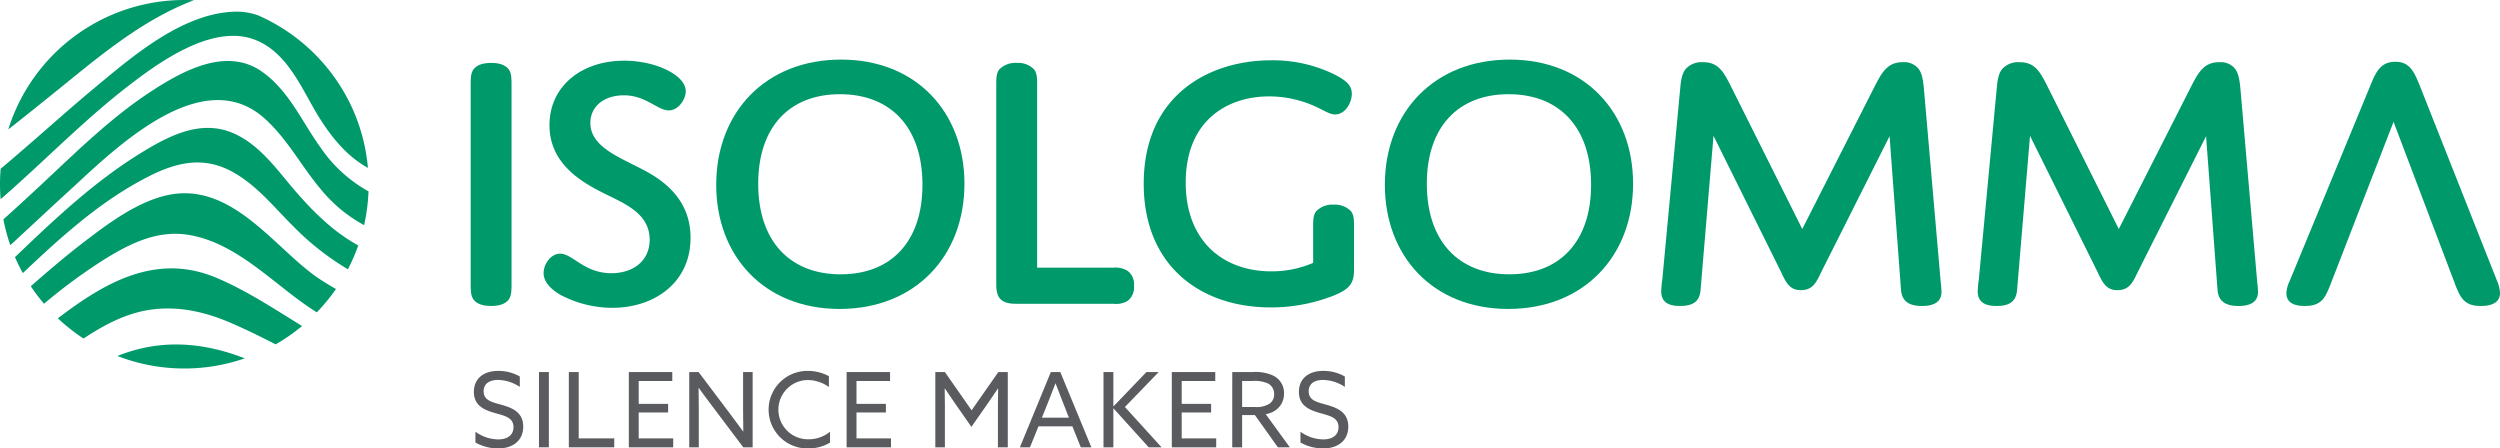 <?xml version="1.0" encoding="UTF-8"?> <svg xmlns="http://www.w3.org/2000/svg" xmlns:xlink="http://www.w3.org/1999/xlink" id="Grupo_32" data-name="Grupo 32" width="566.929" height="101.698" viewBox="0 0 566.929 101.698"><defs><clipPath id="clip-path"><rect id="Rectángulo_90" data-name="Rectángulo 90" width="566.929" height="101.698" fill="none"></rect></clipPath></defs><g id="Grupo_31" data-name="Grupo 31" clip-path="url(#clip-path)"><path id="Trazado_88" data-name="Trazado 88" d="M116.006,64.209c0,1.587,0,2.841-.669,3.758-.751.919-2,1.42-3.925,1.42-2.005,0-3.257-.5-4.009-1.42-.668-.917-.668-2.171-.668-3.758V19.358c0-1.587,0-2.756.668-3.673.752-.92,2-1.42,4.009-1.42,1.921,0,3.174.5,3.925,1.42.669.917.669,2.086.669,3.673Z" fill="#00996a"></path><path id="Trazado_89" data-name="Trazado 89" d="M147.91,39.655c4.76,2.923,8.686,7.265,8.686,14.282,0,10.272-8.352,15.869-17.707,15.869a25.371,25.371,0,0,1-11.609-2.841c-2.255-1.253-4.009-3.006-4.009-5.011s1.587-4.426,3.759-4.426c2.839,0,5.429,4.426,11.609,4.426,5.011,0,8.686-2.839,8.686-7.6,0-4.677-3.508-7.015-7.015-8.852-4.928-2.589-15.7-6.431-15.7-17.122,0-8.769,7.183-14.616,16.954-14.616,7.1,0,13.948,3.257,13.948,6.931,0,1.839-1.67,4.343-3.842,4.343-2.589,0-5.178-3.424-10.19-3.424-4.593,0-7.6,2.59-7.6,6.265,0,6.1,8.268,8.268,14.032,11.777" fill="#00996a"></path><path id="Trazado_90" data-name="Trazado 90" d="M190.73,13.512c17.123,0,27.98,12.026,27.98,28.147,0,16.452-11.191,28.4-28.313,28.4s-27.979-12.026-27.979-28.147c0-16.452,11.191-28.4,28.312-28.4m-.083,48.693c11.526,0,18.542-7.518,18.542-20.3,0-13.028-7.183-20.544-18.709-20.544s-18.542,7.516-18.542,20.3c0,13.028,7.183,20.546,18.709,20.546" fill="#00996a"></path><path id="Trazado_91" data-name="Trazado 91" d="M252.483,60.7a5.122,5.122,0,0,1,3.257.752,3.739,3.739,0,0,1,1.42,3.342,3.9,3.9,0,0,1-1.42,3.424,5.109,5.109,0,0,1-3.257.668H230.35c-3.424,0-4.427-1.42-4.427-4.426v-45.1c0-1.587,0-2.672.668-3.591a5.088,5.088,0,0,1,4.01-1.5,5.013,5.013,0,0,1,3.925,1.5c.669.919.669,2,.669,3.591V60.7Z" fill="#00996a"></path><path id="Trazado_92" data-name="Trazado 92" d="M307.053,61.036c0,3.006-.668,4.508-5.094,6.18a38.984,38.984,0,0,1-13.782,2.5c-15.952,0-28.813-9.437-28.813-28.062,0-20.046,14.782-27.98,28.9-27.98a31.68,31.68,0,0,1,14.617,3.341c2.505,1.336,3.674,2.422,3.674,4.259s-1.336,4.678-3.841,4.678c-1.337,0-2.924-1.254-5.68-2.338a25.42,25.42,0,0,0-9.271-1.754c-9.187,0-18.876,5.26-18.876,19.542,0,13.531,8.771,20.13,19.377,20.13a23.615,23.615,0,0,0,9.522-1.921v-8.1c0-1.587,0-2.673.668-3.591a5.088,5.088,0,0,1,4.009-1.505,5.017,5.017,0,0,1,3.925,1.505c.668.918.668,2,.668,3.591Z" fill="#00996a"></path><path id="Trazado_93" data-name="Trazado 93" d="M342.357,13.512c17.123,0,27.98,12.026,27.98,28.147,0,16.452-11.191,28.4-28.314,28.4s-27.978-12.026-27.978-28.147c0-16.452,11.191-28.4,28.312-28.4m-.084,48.693c11.527,0,18.543-7.518,18.543-20.3,0-13.028-7.184-20.544-18.71-20.544s-18.541,7.516-18.541,20.3c0,13.028,7.182,20.546,18.708,20.546" fill="#00996a"></path><path id="Trazado_94" data-name="Trazado 94" d="M425.324,19.191c1.5-2.839,2.756-5.094,6.18-5.094a4.267,4.267,0,0,1,3.509,1.42c.585.751,1,1.753,1.253,4.342l3.758,43.263c.083.92.25,2.255.25,3.092,0,1.92-1.252,3.173-4.426,3.173s-4.593-1.253-4.76-3.758L428.5,30.883,413.046,61.619c-1.169,2.423-1.919,4.177-4.675,4.177-2.507,0-3.342-1.67-4.511-4.177L388.575,30.8l-2.923,34.828c-.167,2.422-1.336,3.758-4.678,3.758-3.005,0-4.259-1.169-4.259-3.342a20.986,20.986,0,0,1,.252-2.671l4.092-43.682c.167-1.67.416-3.34,1.5-4.343a4.951,4.951,0,0,1,3.591-1.252c3.426,0,4.594,2,6.182,5.094l16.37,32.74Z" fill="#00996a"></path><path id="Trazado_95" data-name="Trazado 95" d="M497.1,19.191c1.5-2.839,2.756-5.094,6.18-5.094a4.267,4.267,0,0,1,3.509,1.42c.585.751,1,1.753,1.253,4.342L511.8,63.122c.083.92.25,2.255.25,3.092,0,1.92-1.252,3.173-4.426,3.173s-4.593-1.253-4.76-3.758l-2.589-34.746L484.823,61.619c-1.169,2.423-1.919,4.177-4.675,4.177-2.507,0-3.342-1.67-4.511-4.177L460.352,30.8l-2.923,34.828c-.167,2.422-1.336,3.758-4.678,3.758-3.005,0-4.259-1.169-4.259-3.342a20.99,20.99,0,0,1,.252-2.671l4.092-43.682c.167-1.67.416-3.34,1.5-4.343A4.951,4.951,0,0,1,457.93,14.1c3.424,0,4.594,2,6.182,5.094l16.37,32.74Z" fill="#00996a"></path><path id="Trazado_96" data-name="Trazado 96" d="M542.792,27.627l-14.451,37.25c-1.084,2.674-1.921,4.511-5.679,4.511-2.923,0-4.174-1.087-4.174-2.924a7.133,7.133,0,0,1,.75-2.756l18.209-44.1c1.336-3.342,2.422-5.6,5.761-5.6,3.258,0,4.259,2.255,5.6,5.6l17.454,44.1a7.707,7.707,0,0,1,.67,2.756c0,1.837-1.42,2.924-4.343,2.924-3.424,0-4.51-1.5-5.679-4.511Z" fill="#00996a"></path><path id="Trazado_97" data-name="Trazado 97" d="M107.815,97.9a8.933,8.933,0,0,0,5.162,1.745c2.028,0,3.465-.92,3.465-2.783,0-2.192-2-2.568-4.242-3.206-2.4-.683-4.738-1.673-4.738-4.784,0-3.018,2.192-4.762,5.515-4.762a9.651,9.651,0,0,1,4.9,1.272v2.359a9.125,9.125,0,0,0-4.951-1.58c-1.909,0-3.252.826-3.252,2.568,0,2.123,1.979,2.476,4.053,3.066,2.476.706,4.927,1.7,4.927,4.95,0,3.111-2.286,4.949-5.7,4.949a10.523,10.523,0,0,1-5.139-1.343Z" fill="#5a5b5e"></path><rect id="Rectángulo_89" data-name="Rectángulo 89" width="2.239" height="17.067" transform="translate(122.226 84.372)" fill="#5a5b5e"></rect><path id="Trazado_98" data-name="Trazado 98" d="M128.994,84.372h2.239v15.04h8.061v2.027h-10.3Z" fill="#5a5b5e"></path><path id="Trazado_99" data-name="Trazado 99" d="M142.6,84.372h9.853V86.4h-7.614v5.184h6.67v1.958h-6.67v5.869h7.826v2.027H142.6Z" fill="#5a5b5e"></path><path id="Trazado_100" data-name="Trazado 100" d="M156.3,101.439V84.372h2.121l7.143,9.476c.989,1.3,1.979,2.641,2.946,3.985l.047-.023c-.024-1.486-.047-3.208-.047-4.856V84.372h2.169v17.067h-2.122l-7.142-9.476c-.99-1.3-1.981-2.641-2.947-3.984l-.047.025c.024,1.483.047,3.205.047,4.856v8.579Z" fill="#5a5b5e"></path><path id="Trazado_101" data-name="Trazado 101" d="M183.163,84.113a9.893,9.893,0,0,1,4.809,1.2v2.451a8.291,8.291,0,0,0-4.832-1.579,6.718,6.718,0,0,0,.188,13.435,7.7,7.7,0,0,0,4.9-1.72v2.474a9.6,9.6,0,0,1-5.021,1.321,8.793,8.793,0,1,1-.047-17.585" fill="#5a5b5e"></path><path id="Trazado_102" data-name="Trazado 102" d="M191.988,84.372h9.853V86.4h-7.614v5.184h6.67v1.958h-6.67v5.869h7.826v2.027H191.988Z" fill="#5a5b5e"></path><path id="Trazado_103" data-name="Trazado 103" d="M216.561,91.468c-.777-1.107-1.532-2.24-2.286-3.37l-.048.023c.023,1.013.048,2.311.048,3.7v9.618h-2.169V84.372h2.169l6.057,8.676,6.058-8.676h2.146v17.067H226.3V91.821c0-1.389.023-2.687.048-3.7L226.3,88.1c-.755,1.13-1.509,2.263-2.286,3.37L220.284,96.8Z" fill="#5a5b5e"></path><path id="Trazado_104" data-name="Trazado 104" d="M238.3,84.372h2.146l7.047,17.067h-2.4l-1.909-4.762H235.5l-1.933,4.762H231.28Zm-2.027,10.349h6.128l-1.389-3.535c-.543-1.369-1.11-2.829-1.628-4.221h-.046c-.52,1.392-1.084,2.829-1.674,4.292Z" fill="#5a5b5e"></path><path id="Trazado_105" data-name="Trazado 105" d="M250.241,84.372h2.238v7.733l.048.023,7.449-7.756h2.781l-7.66,7.921,8.32,9.146h-2.923l-7.967-8.816-.048.023v8.793h-2.238Z" fill="#5a5b5e"></path><path id="Trazado_106" data-name="Trazado 106" d="M265.736,84.372h9.852V86.4h-7.612v5.184h6.669v1.958h-6.669v5.869H275.8v2.027H265.736Z" fill="#5a5b5e"></path><path id="Trazado_107" data-name="Trazado 107" d="M279.44,84.372h4.62a9.607,9.607,0,0,1,4.762.85,4.339,4.339,0,0,1,2.357,3.983,4.524,4.524,0,0,1-2.192,4.007,5.283,5.283,0,0,1-1.958.707l5.47,7.52h-2.712l-5.209-7.307h-2.9v7.307h-2.24Zm5.138,7.921a5.381,5.381,0,0,0,3.347-.777,2.509,2.509,0,0,0,1.014-2.123,2.64,2.64,0,0,0-1.39-2.428,7.571,7.571,0,0,0-3.654-.564H281.68v5.892Z" fill="#5a5b5e"></path><path id="Trazado_108" data-name="Trazado 108" d="M294.91,97.9a8.934,8.934,0,0,0,5.163,1.745c2.027,0,3.464-.92,3.464-2.783,0-2.192-2-2.568-4.243-3.206-2.4-.683-4.737-1.673-4.737-4.784,0-3.018,2.192-4.762,5.516-4.762a9.644,9.644,0,0,1,4.9,1.272v2.359a9.115,9.115,0,0,0-4.95-1.58c-1.91,0-3.253.826-3.253,2.568,0,2.123,1.98,2.476,4.055,3.066,2.474.706,4.927,1.7,4.927,4.95,0,3.111-2.288,4.949-5.706,4.949a10.522,10.522,0,0,1-5.138-1.343Z" fill="#5a5b5e"></path><path id="Trazado_109" data-name="Trazado 109" d="M26.622,80.725a41.958,41.958,0,0,0,28.889.539c-10.455-4.056-19.881-4.144-28.889-.539" fill="#00996a"></path><path id="Trazado_110" data-name="Trazado 110" d="M13.123,72.181a41.914,41.914,0,0,0,5.818,4.587c4.737-3.123,9.894-5.919,15.794-6.619,6.33-.751,12.281.742,17.932,3.21,3.359,1.468,6.617,3.077,9.84,4.728a41.866,41.866,0,0,0,6-4.159c-6.281-3.835-12.4-7.935-19.3-10.877-13.878-5.921-25.7,1.222-36.082,9.13" fill="#00996a"></path><path id="Trazado_111" data-name="Trazado 111" d="M40.814,43.856c-7.87.465-15.829,6.489-21.549,10.854-4.247,3.242-8.292,6.7-12.28,10.2a42.052,42.052,0,0,0,3,3.968,125.074,125.074,0,0,1,13.2-9.753c5.821-3.648,12.278-7.082,19.627-5.85,11.425,1.915,19.7,11.771,29.033,17.554a42.006,42.006,0,0,0,4.347-5.295q-1.792-1-3.54-2.14C63.234,57.253,54.115,43.07,40.814,43.856" fill="#00996a"></path><path id="Trazado_112" data-name="Trazado 112" d="M72.814,33.622C68.588,27.847,65.54,20.478,59.279,16.16,51.346,10.689,41.59,16,34.7,20.446c-9.459,6.1-17.388,14.016-25.423,21.5-2.812,2.619-5.639,5.231-8.512,7.8A41.565,41.565,0,0,0,2.341,55.6c4.373-4.017,8.684-8.08,13.053-12.063,9.75-8.889,30.071-29.648,44.578-16.7C65.3,31.59,68.485,37.989,73.06,43.29a32.709,32.709,0,0,0,9.507,7.762,41.755,41.755,0,0,0,1-7.665,31.523,31.523,0,0,1-10.753-9.765" fill="#00996a"></path><path id="Trazado_113" data-name="Trazado 113" d="M66.6,42.89c-3.911-4.569-7.924-10.33-14.015-12.817-7.29-2.977-14.463.844-20.471,4.52C21.442,41.121,12.371,49.723,3.4,58.309q.8,1.862,1.777,3.625c8.888-8.415,18.112-16.791,29.153-22.23,6-2.957,11.856-4.176,18.045-.914C58.1,41.809,62.149,47,66.514,51.325a60.61,60.61,0,0,0,12.379,9.737,41.461,41.461,0,0,0,2.344-5.4c-5.653-3.119-10.2-7.59-14.637-12.77" fill="#00996a"></path><path id="Trazado_114" data-name="Trazado 114" d="M43.981.056Q42.9,0,41.8,0A41.816,41.816,0,0,0,1.882,29.351c3.369-2.638,6.692-5.326,10.024-8C21.54,13.61,31.8,4.631,43.981.056" fill="#00996a"></path><path id="Trazado_115" data-name="Trazado 115" d="M82.364,31.664c-.191-.766-.4-1.524-.633-2.274q-.309-1-.667-1.974-.7-1.916-1.582-3.742a41.932,41.932,0,0,0-9.14-12.415q-1.392-1.3-2.9-2.474-.917-.712-1.876-1.375a41.528,41.528,0,0,0-5.034-2.987q-.975-.49-1.977-.929a14.311,14.311,0,0,0-5.633-.833C41.27,3.15,30.126,12.724,22.1,19.378,14.657,25.545,7.538,32.087.148,38.274.052,39.431,0,40.6,0,41.784c0,1.141.048,2.273.138,3.392.1-.089.2-.179.307-.266,9.453-8.224,18.266-17.357,28.3-25.148C35.43,14.576,47.616,5.535,57.309,8.836,65.171,11.51,68.491,20.364,72.234,26.4c3.057,4.93,6.5,9.053,11.2,11.671a41.72,41.72,0,0,0-1.071-6.406" fill="#00996a"></path></g></svg> 